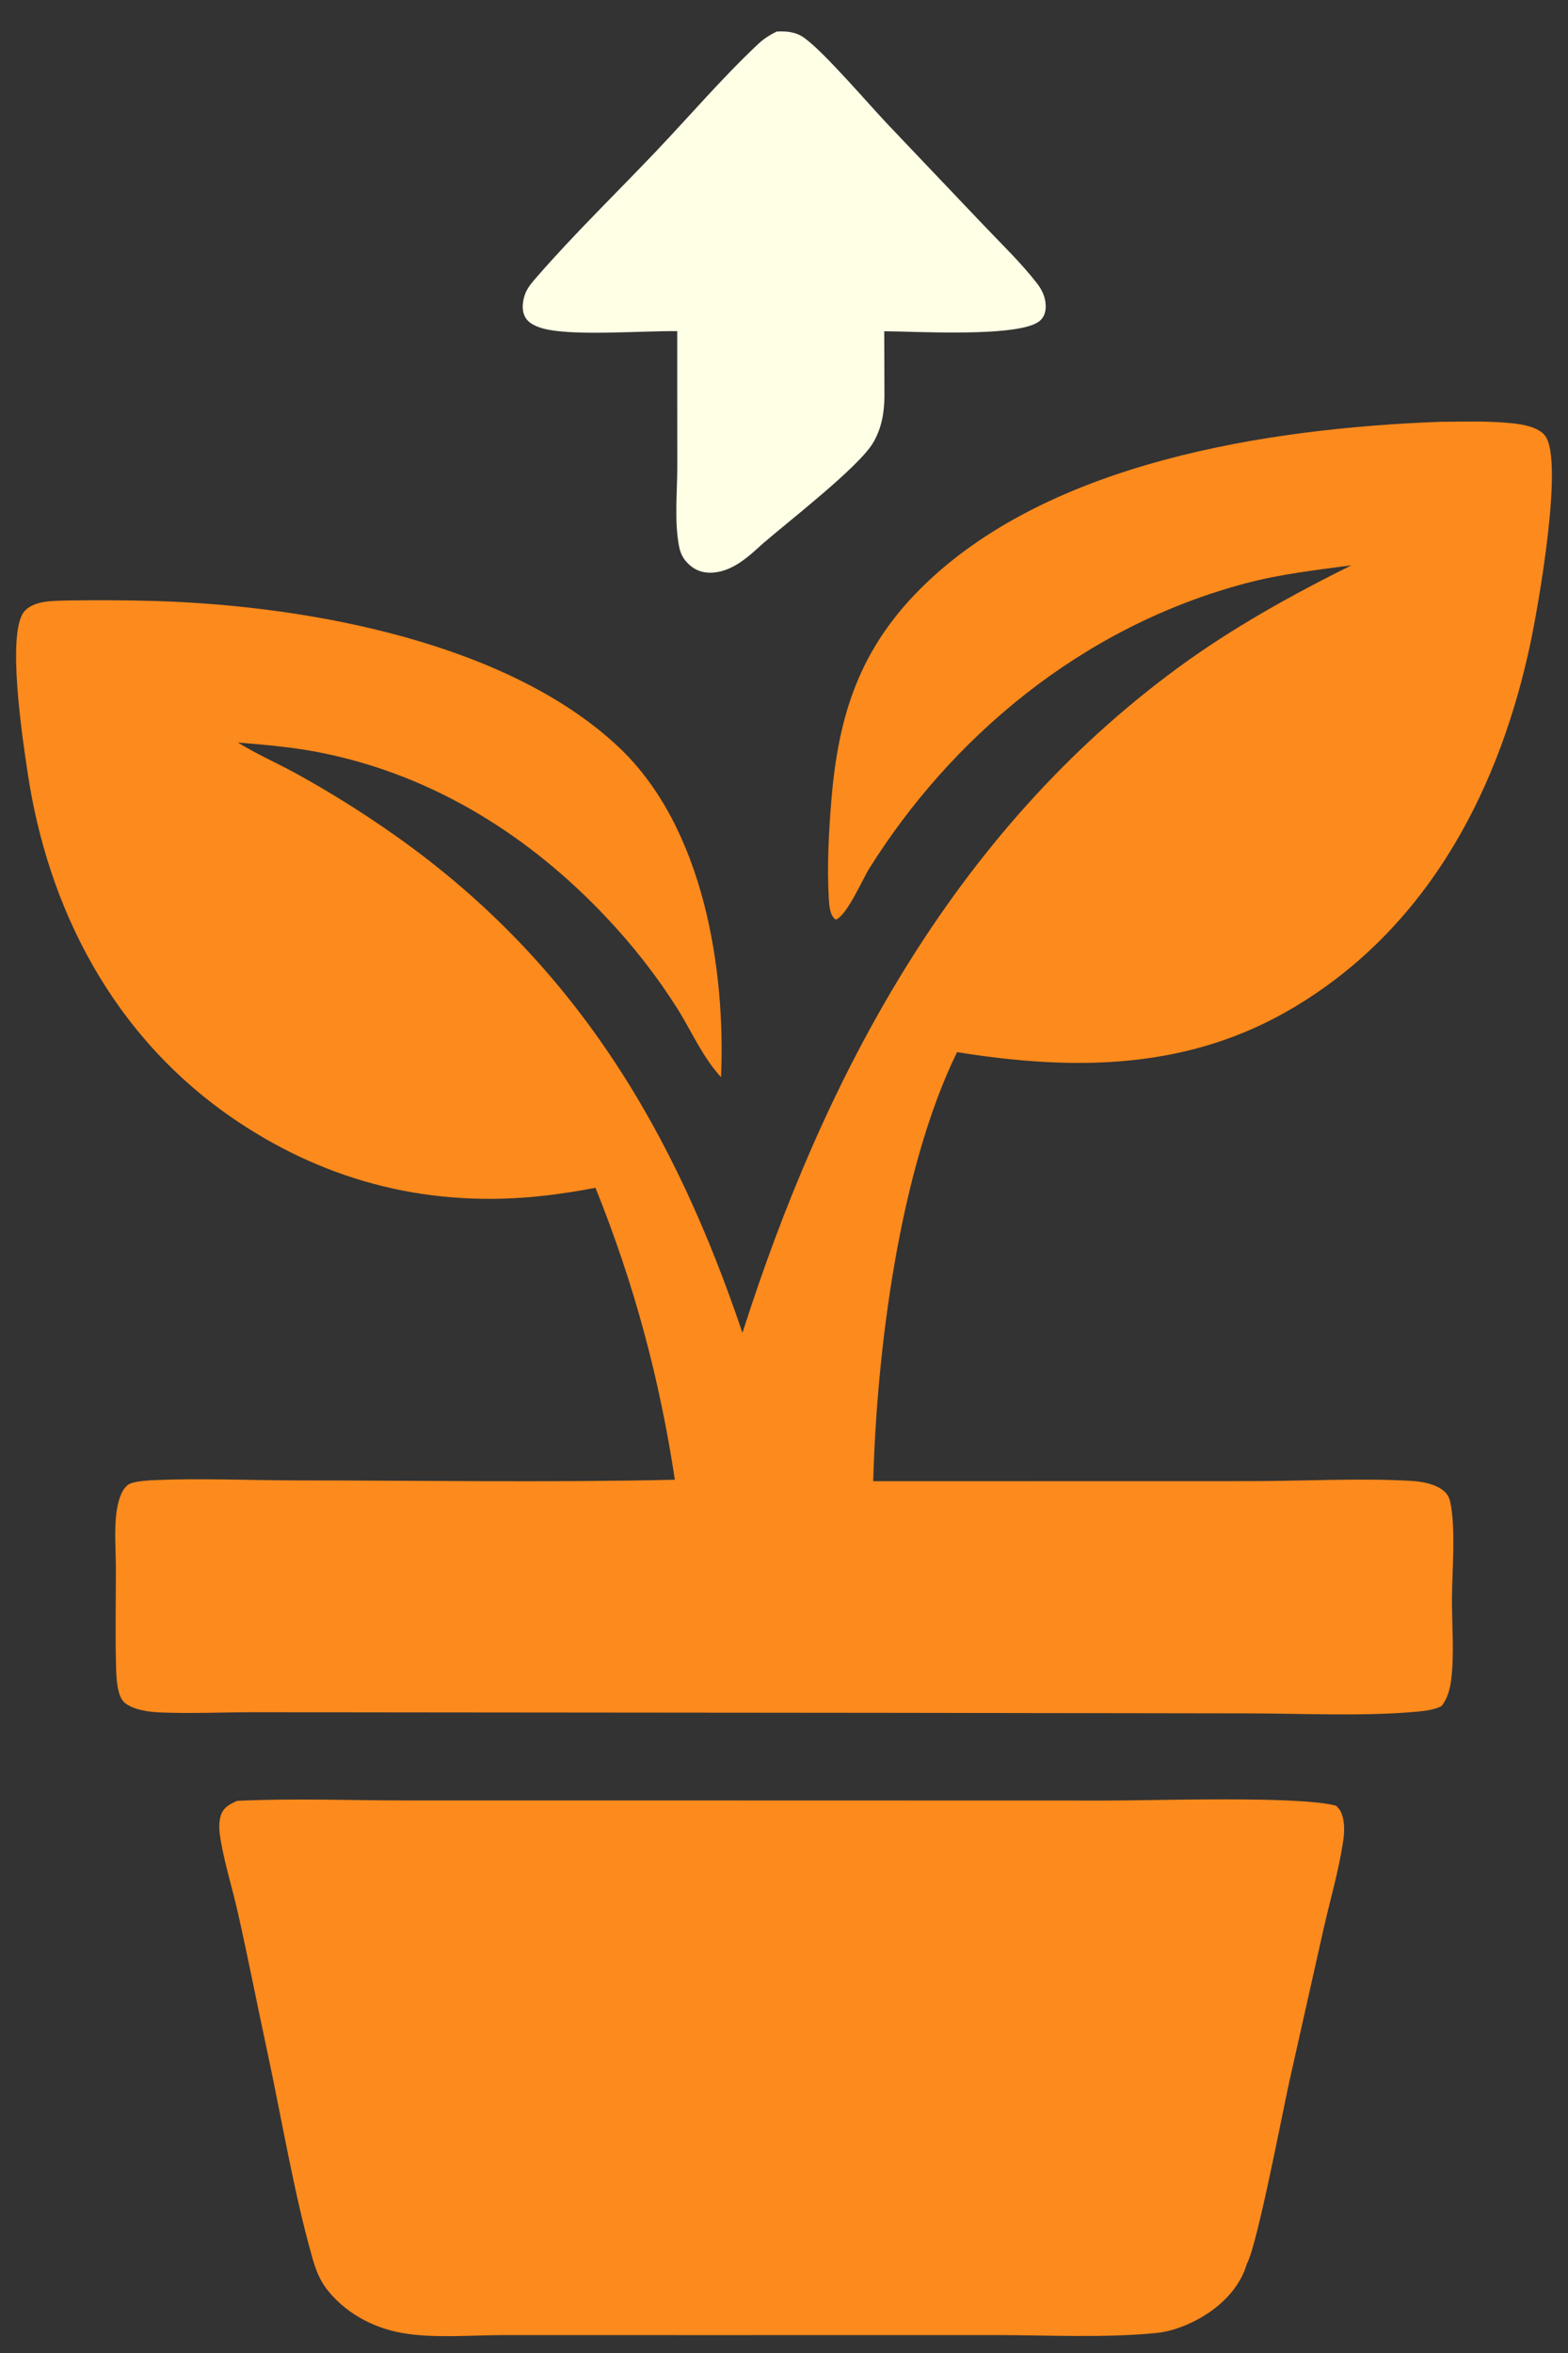 <?xml version="1.0" encoding="UTF-8"?>
<svg id="Ebene_2" xmlns="http://www.w3.org/2000/svg" version="1.1" viewBox="0 0 1024 1536">
  <rect x="0" y="0" width="1024" height="1536" fill="#333333" stroke="none"/>
  <!-- Generator: Adobe Illustrator 29.5.0, SVG Export Plug-In . SVG Version: 2.1.0 Build 137)  -->
  <defs>
    <style>
      .st0 {
        fill: #ffffe6;
      }

      .st1 {
        fill: #fd8a1c;
      }
    </style>
  </defs>
  <path class="st1" d="M940.58,275.35c15.33-.12,30.99-.62,46.26.88,7.29.72,17.48,2.41,22.01,7.96,13.01,15.93-4.94,114.69-9.28,135.21-19.22,91.08-63.68,183.74-154.06,237.89-68.09,40.8-141.69,42.18-220.49,29.53-37.79,77.22-52.51,195.61-54.74,280.09l244.91-.05c33.37.05,74.77-2.14,106.83-.12,6.11.39,12.88,1.6,18.07,4.57,3.85,2.21,6.07,4.93,6.95,8.88,3.84,17.22,1.21,45.76,1.18,63.97-.02,16.96,1.56,35.27-.47,52.06-.72,5.98-2.31,12.39-6.28,17.39-5.37,3.06-14,3.56-20.29,4.08-33.77,2.77-74.82.71-109.37.77l-231.73-.35-322.88-.29-93.25-.12c-19.25.09-38.74.91-57.97.21-7.88-.29-18.19-1.4-24.32-6.18-5.38-4.19-5.68-17.19-5.85-23.13-.61-21.53-.12-43.15-.14-64.68,0-12.33-1.28-25.8.6-38,.8-5.17,2.62-13.06,7.26-16.61,3.22-2.46,13.59-2.94,17.74-3.12,30.14-1.31,61.05.15,91.28.18,82.6.08,165.63,1.46,248.18-.42-10.05-66.21-26.49-127.55-51.84-190.59-10.58,2.06-21.26,3.73-32,4.99-74.49,8.78-142.25-8.47-201.81-48.31-82.07-54.91-124.11-140.41-137.09-228-2.88-19.47-14.27-92.46-1.71-105.37,6.63-6.82,18.31-6.36,27.6-6.68,19.57-.31,39.15-.19,58.72.37,101.36,3.24,229.68,27.77,301.44,95.35,56,52.73,69.88,146.37,66.83,215.49-.15-.17-.3-.34-.45-.51-.24-.28-.48-.58-.73-.86-11.21-12.72-18.16-28.69-26.92-42.79-13.5-21.45-29.3-41.74-47.2-60.59-48.53-51.41-111.15-92.3-186.57-107.22-17.83-3.53-35.53-4.99-53.68-6.53,11.85,7.35,25.32,13.28,37.68,20.02,20.7,11.39,40.67,23.76,59.83,37.04,123.79,85.28,188.36,199.06,232.05,328.33.16-.51.31-1.01.47-1.52,51.69-161.28,134.85-323.98,285.25-433.62,34.83-25.39,72.61-46.35,111.94-65.93-23.55,3.18-45.9,5.63-68.87,11.71-107.84,28.53-192.88,101.35-246.05,186.31-4.24,6.78-14.55,30.54-21.72,33.25-.3-.2-.63-.36-.89-.59-3.25-2.9-3.55-9.65-3.77-13.55-1.18-20.81-.05-42.23,1.63-62.99,4.53-55.75,18.08-100.7,62.24-142.76,81.89-77.99,219.77-100.69,335.47-105.06Z"/>
  <path class="st1" d="M154.81,1175.57c36.4-1.74,73.79-.29,110.3-.27l212.64.02,245.22.06c32.26,0,125.39-3.18,149.56,3.37,1.5,1.42,2.73,2.86,3.47,4.72,2.32,5.76,2.05,12.5,1.16,18.47-2.82,18.88-8.4,38.02-12.68,56.73l-22.38,99.72c-4.1,18.26-21.13,107.83-27.82,119.35-4.09,14.26-15.05,26.22-28.82,34.47-9.07,5.42-19.79,9.7-30.79,10.78-34.1,3.29-70.14,1.31-104.5,1.31l-188.8.03-131.67-.03c-21.09-.02-46.55,2.3-67.11-1.37-20.16-3.57-37.89-13.93-49.37-28.83-4.65-6.16-7.1-12.82-9.13-19.92-12.14-42.4-20.24-91.84-29.63-135.37-6.5-30.12-12.37-60.45-19.17-90.53-3.5-15.49-8.35-30.92-11.09-46.53-.91-5.18-1.63-11.18-.09-16.32,1.63-5.44,5.41-7.4,10.69-9.85Z"/>
  <path class="st0" d="M507.17,20.6c6.73-.4,12.79.29,18.18,4.2,13.31,9.66,41.69,42.98,54.47,56.44l62.03,65.22c11.92,12.56,24.87,24.96,35.34,38.46,3.32,4.28,5.48,8.93,5.7,14.15.16,3.76-.58,7.5-3.72,10.28-12.75,11.24-82.58,6.92-101.71,6.88l.14,42.11c-.07,10.69-1.74,21.13-7.43,30.73-9.37,15.81-54.58,50.74-71.93,65.71-9.12,8.25-20.17,18.99-34.42,19.07-5.53.03-10.07-1.86-13.83-5.34-3.72-3.44-5.58-7.08-6.48-11.66-3.19-16.25-1.25-35.04-1.2-51.59l-.05-89.09c-23.02-.21-63.01,2.96-83.74-.86-5.42-1-12.07-3.06-15-7.43-3.08-4.6-2.4-10.47-.79-15.38,1.44-4.39,4.74-8.15,7.87-11.74,24.45-28.09,51.96-54.77,77.8-81.94,22.02-23.15,43.23-47.98,66.63-70,3.67-3.45,7.47-5.89,12.15-8.21Z"/>
</svg>
